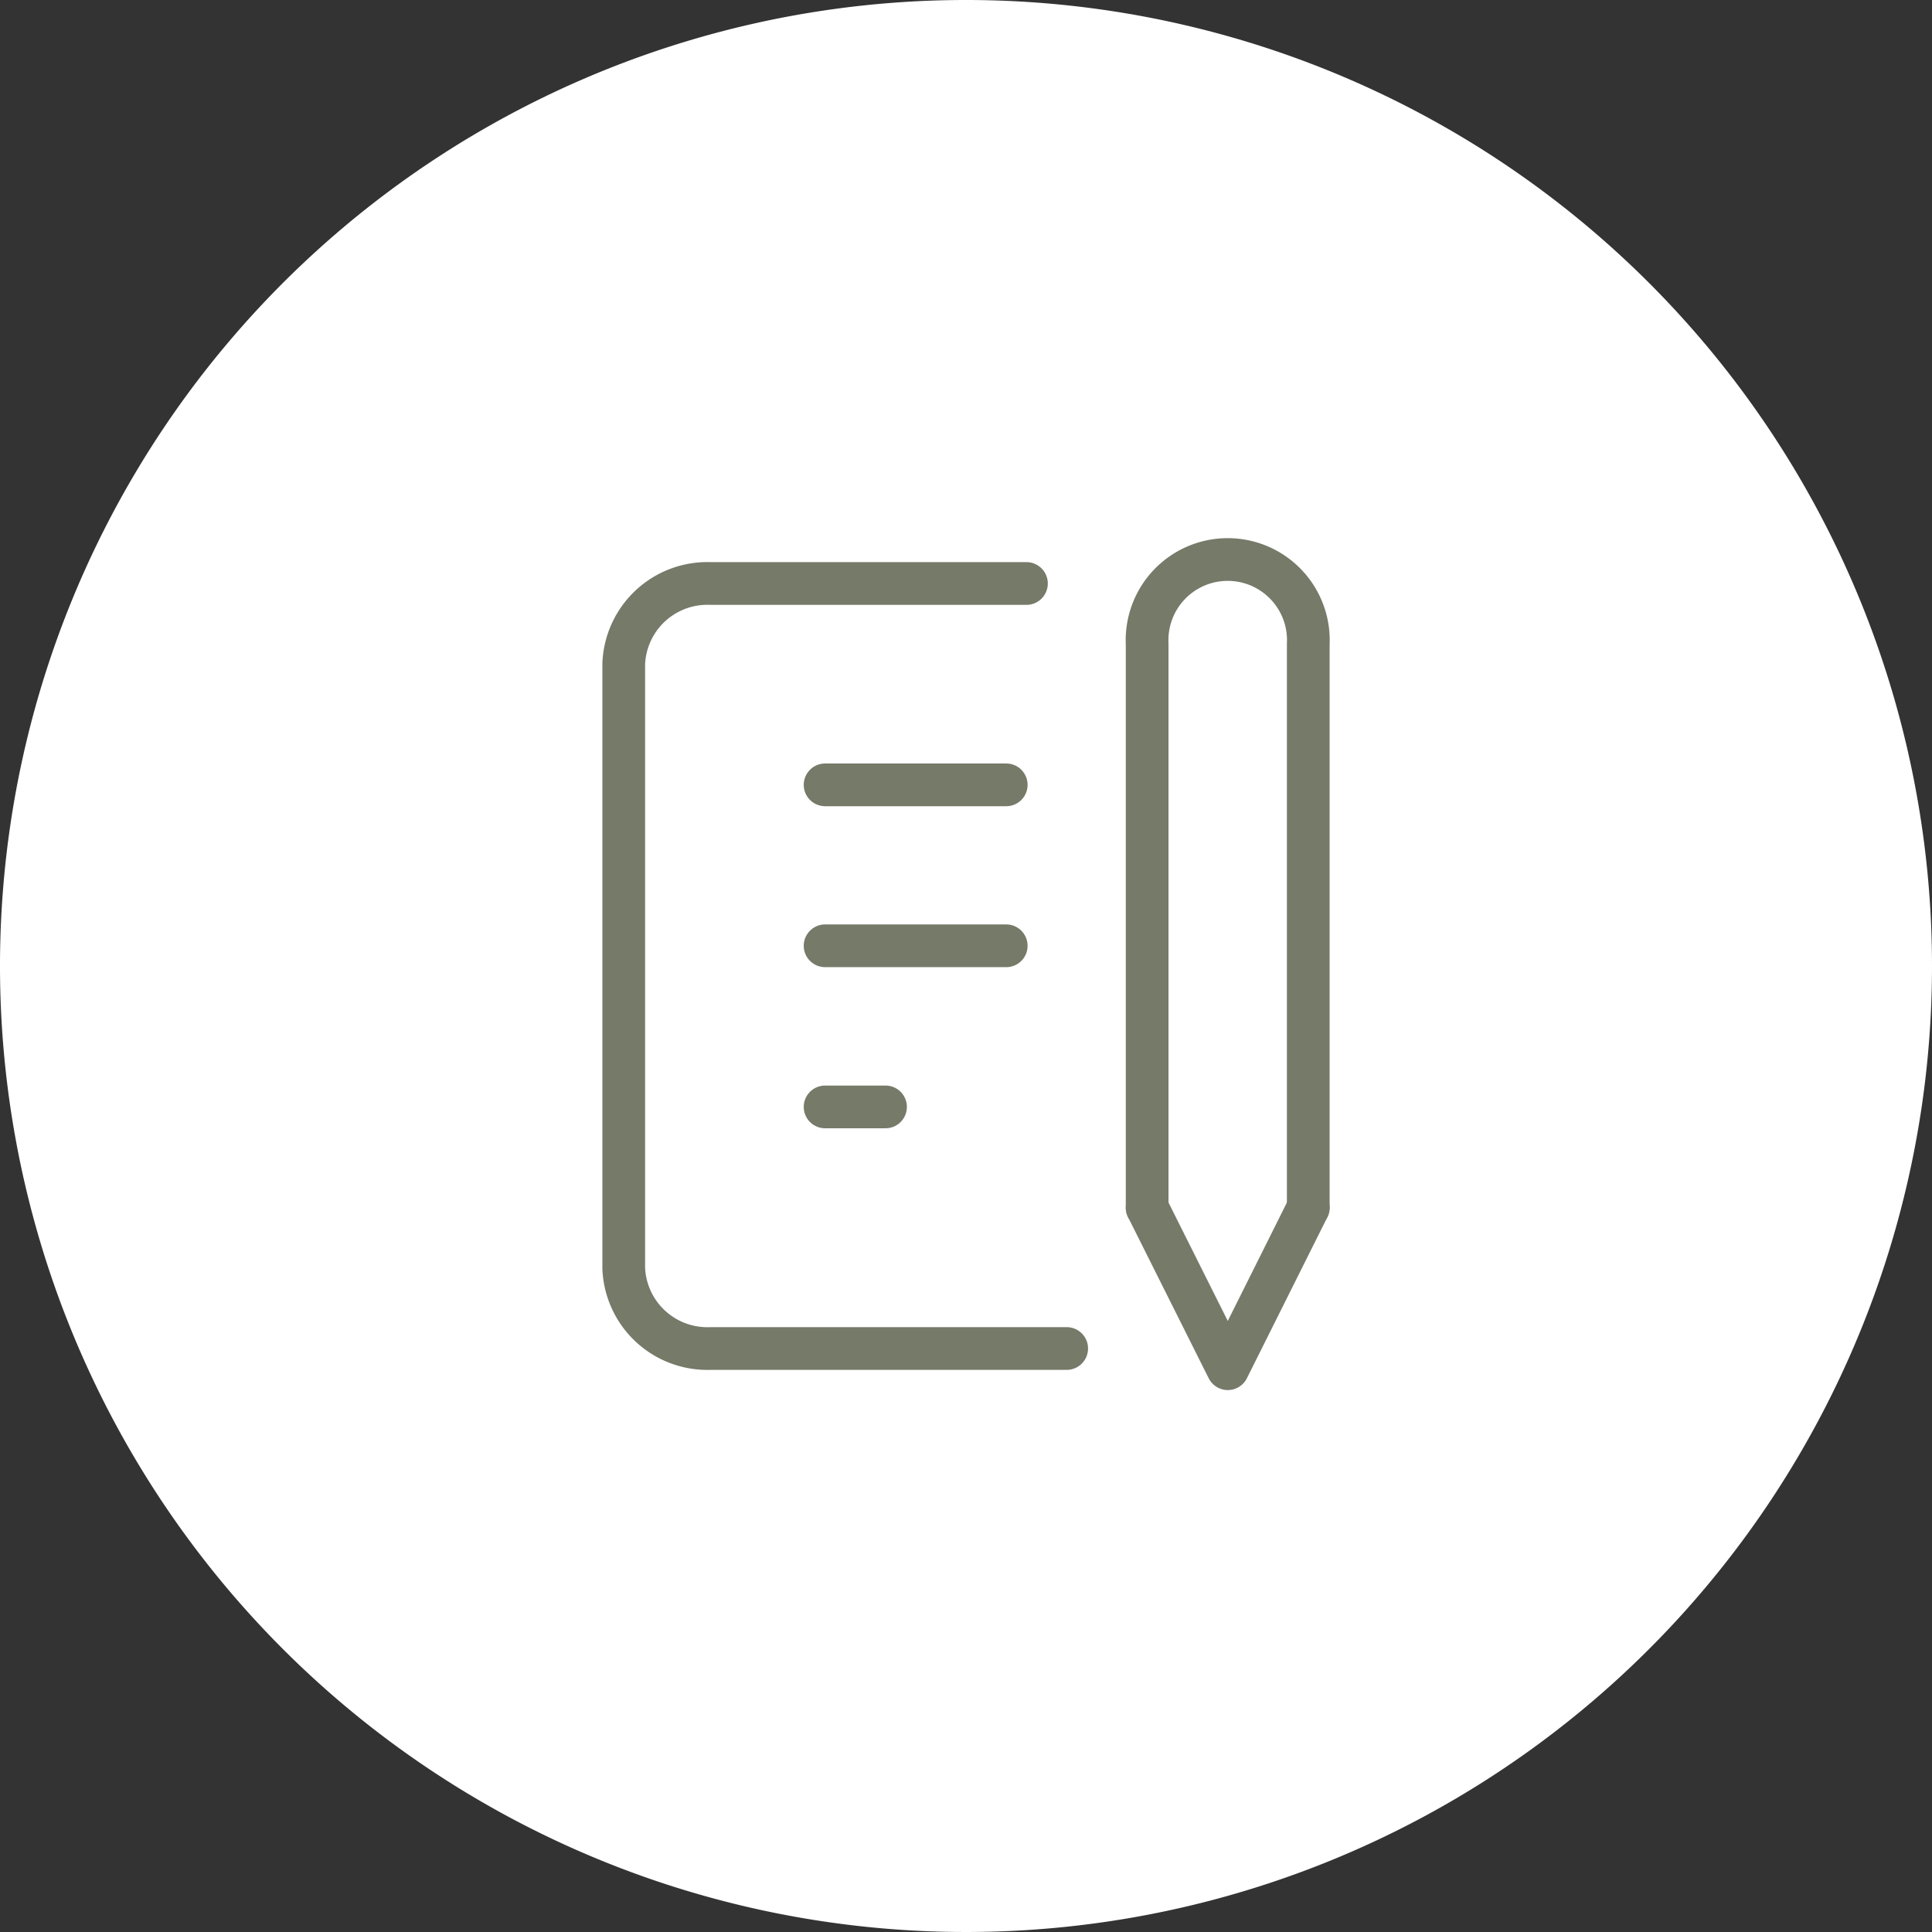 <svg id="レイヤー_1" data-name="レイヤー 1" xmlns="http://www.w3.org/2000/svg" viewBox="0 0 109 109"><rect x="0" y="0" width="109" height="109" fill="#333333" stroke="none"/><defs><style>.cls-1{fill:#fff;}.cls-2{fill:none;stroke:#757a69;stroke-linecap:round;stroke-linejoin:round;stroke-width:2.41px;}</style></defs><path class="cls-1" d="M109,54.5A54.5,54.5,0,1,1,54.5,0h0A54.5,54.5,0,0,1,109,54.5"/><line class="cls-2" x1="46.55" y1="44.28" x2="56.77" y2="44.28"/><line class="cls-2" x1="46.55" y1="53.36" x2="56.77" y2="53.36"/><line class="cls-2" x1="46.55" y1="62.45" x2="49.96" y2="62.45"/><path class="cls-2" d="M57.91,32.92H40.08a4.72,4.72,0,0,0-4.89,4.54V71.54a4.72,4.72,0,0,0,4.89,4.54h20.1"/><polyline class="cls-2" points="64.72 68.13 69.27 77.22 73.81 68.13"/><path class="cls-2" d="M73.81,68.13V36.33a4.55,4.55,0,1,0-9.09,0v31.8"/></svg>